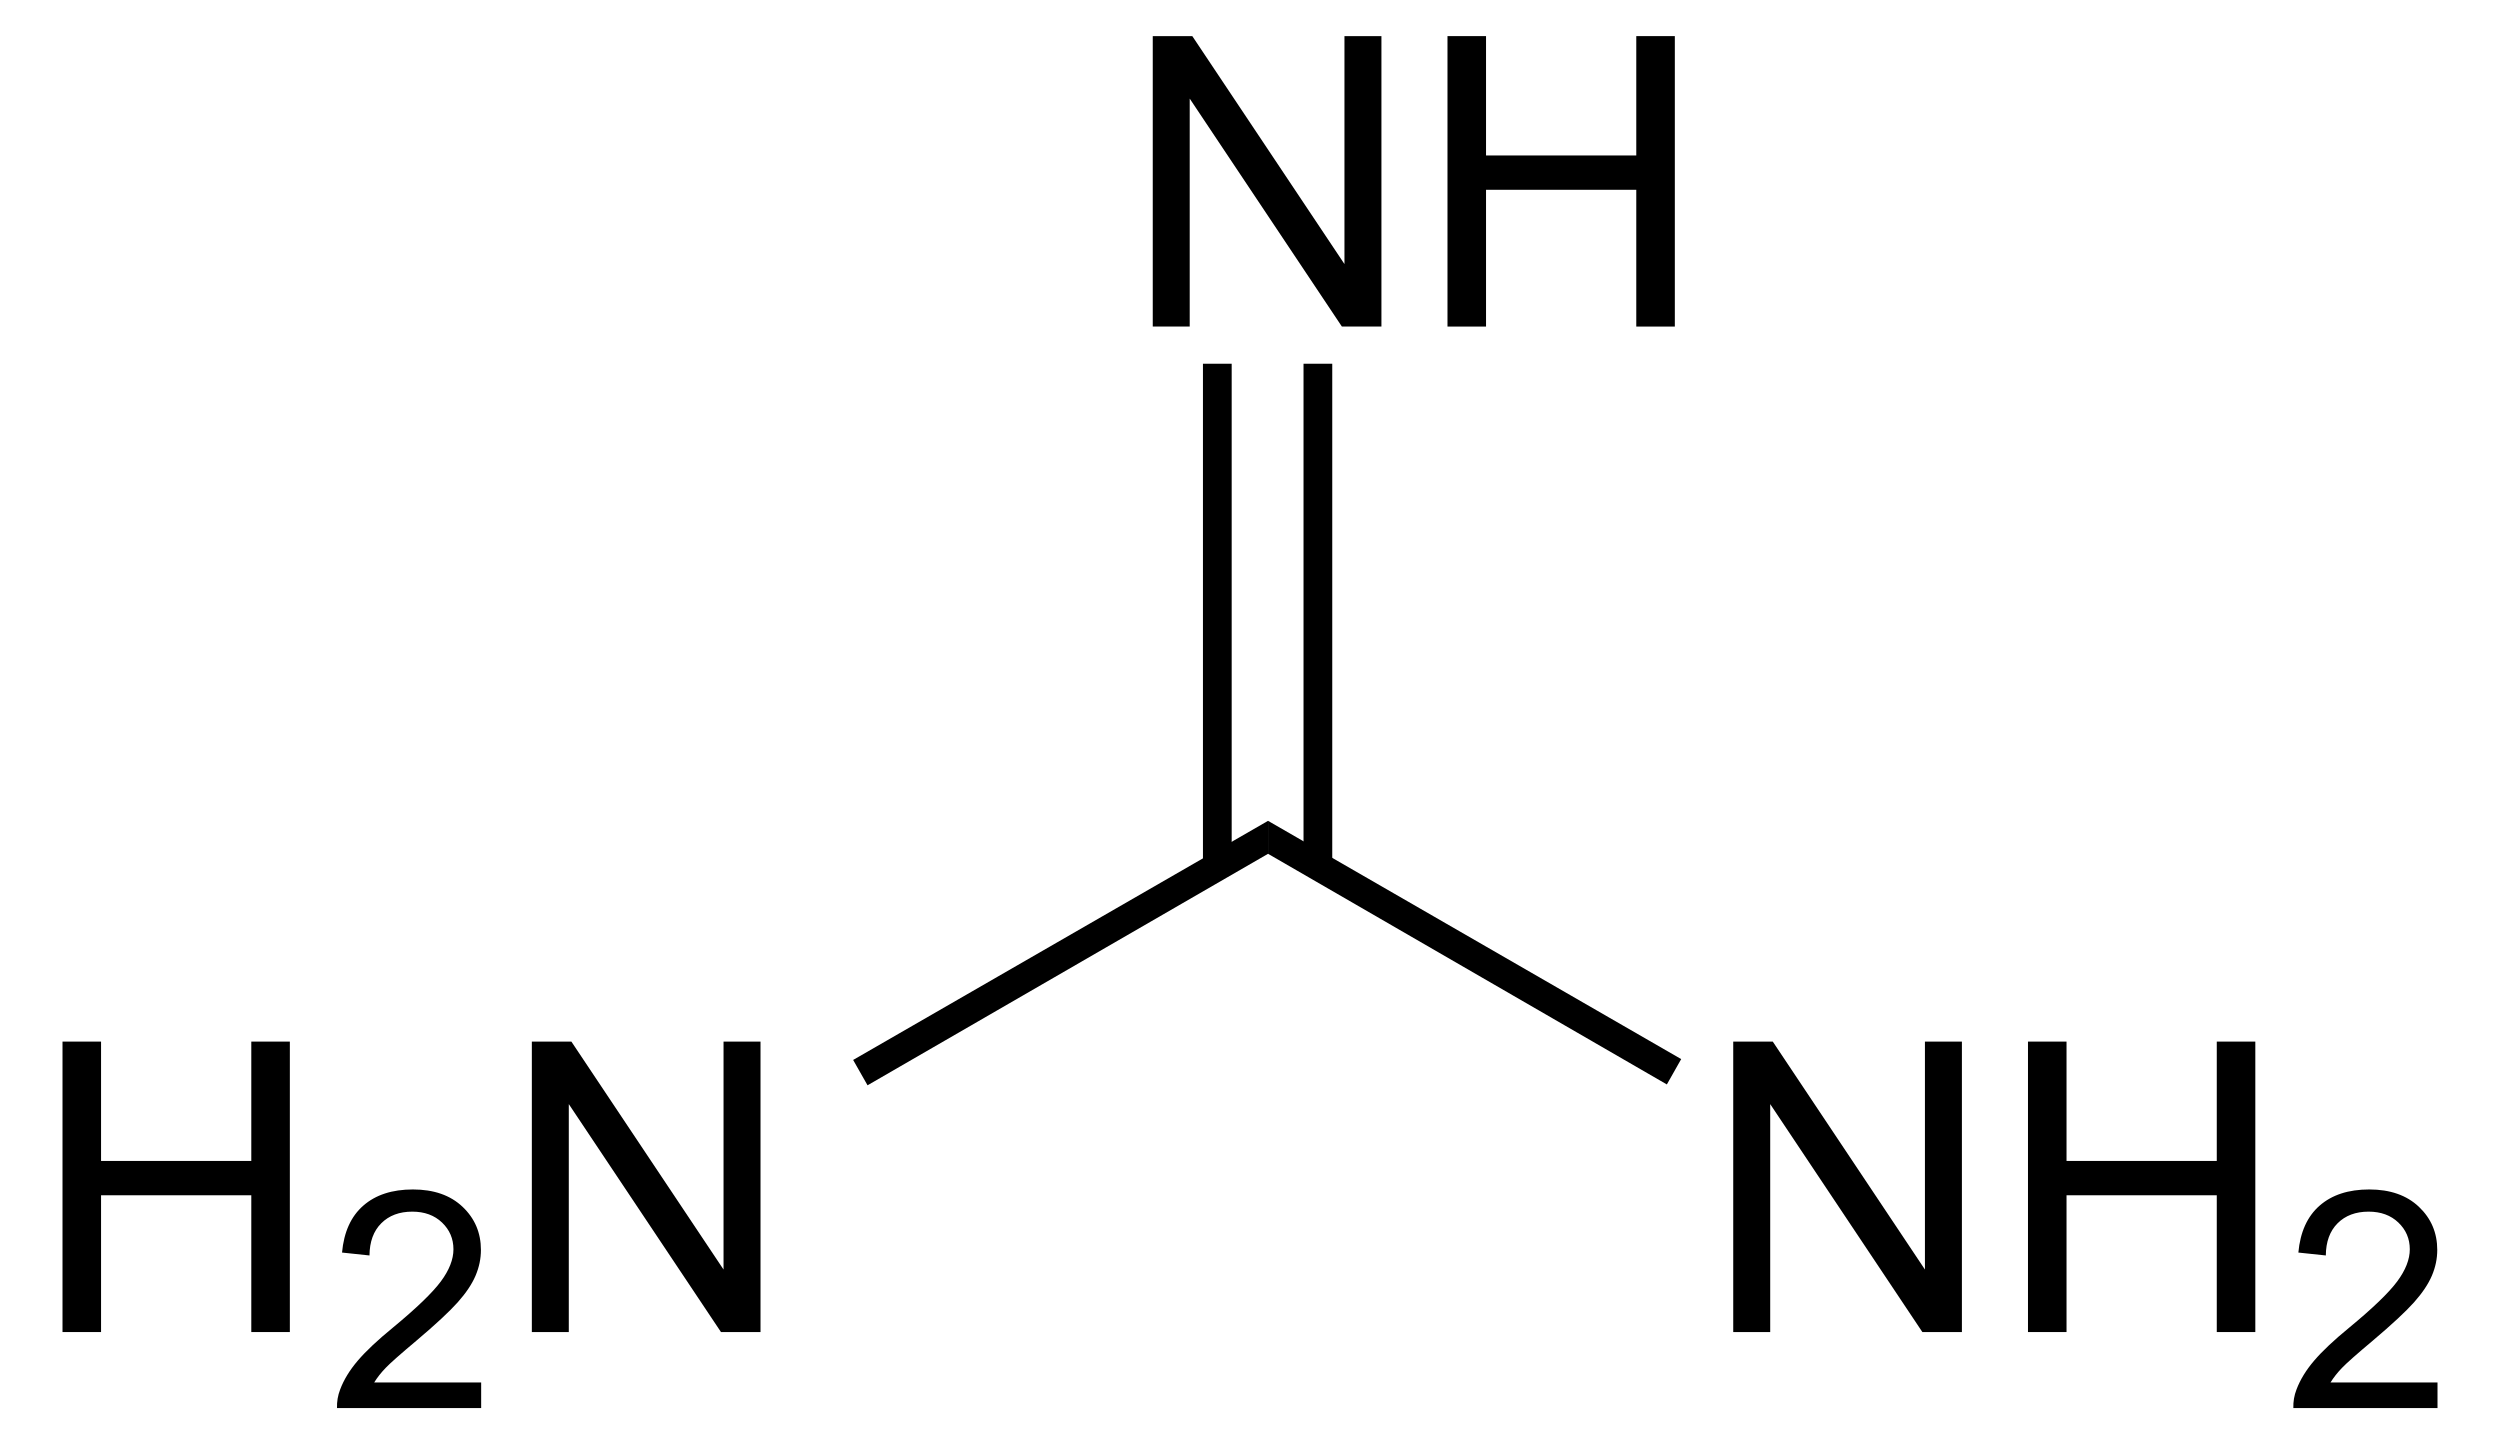 <?xml version="1.0" encoding="UTF-8" standalone="no"?>
<!-- Generator: Adobe Illustrator 12.0.1, SVG Export Plug-In . SVG Version: 6.00 Build 51448)  -->
<svg
   xmlns:dc="http://purl.org/dc/elements/1.1/"
   xmlns:cc="http://web.resource.org/cc/"
   xmlns:rdf="http://www.w3.org/1999/02/22-rdf-syntax-ns#"
   xmlns:svg="http://www.w3.org/2000/svg"
   xmlns="http://www.w3.org/2000/svg"
   xmlns:sodipodi="http://sodipodi.sourceforge.net/DTD/sodipodi-0.dtd"
   xmlns:inkscape="http://www.inkscape.org/namespaces/inkscape"
   version="1.1"
   id="Layer_1"
   width="140.542"
   height="81.188"
   viewBox="0 0 140.542 81.188"
   style="overflow:visible;enable-background:new 0 0 140.542 81.188;"
   xml:space="preserve"
   sodipodi:version="0.32"
   inkscape:version="0.45.1"
   sodipodi:docname="Guanidin.svg"
   inkscape:output_extension="org.inkscape.output.svg.inkscape"
   sodipodi:docbase="C:\"><defs
   id="defs40" /><sodipodi:namedview
   inkscape:window-height="579"
   inkscape:window-width="801"
   inkscape:pageshadow="2"
   inkscape:pageopacity="0.0"
   guidetolerance="10.0"
   gridtolerance="10.0"
   objecttolerance="10.0"
   borderopacity="1.0"
   bordercolor="#666666"
   pagecolor="#ffffff"
   id="base"
   inkscape:zoom="4.6558603"
   inkscape:cx="70.271004"
   inkscape:cy="40.594002"
   inkscape:window-x="132"
   inkscape:window-y="132"
   inkscape:current-layer="Layer_1" />
<g
   id="g3"
   transform="matrix(0.95,0,0,0.95,3.514,2.03)">
	<path
   d="M 64.516,17.188 L 64.516,0 L 66.856,0 L 75.86,13.489 L 75.86,0 L 78.048,0 L 78.048,17.188 L 75.708,17.188 L 66.703,3.698 L 66.703,17.187 L 64.516,17.187 L 64.516,17.188 z "
   id="path5" />
	<path
   d="M 81.957,17.188 L 81.957,0 L 84.238,0 L 84.238,7.063 L 93.129,7.063 L 93.129,0 L 95.41,0 L 95.41,17.188 L 93.129,17.188 L 93.129,9.094 L 84.238,9.094 L 84.238,17.188 L 81.957,17.188 z "
   id="path7" />
</g>
<path
   d="M 73.28,20.448 L 74.895,20.448 L 74.895,48.711 L 73.28,48.711 L 73.28,20.448 z "
   id="rect9" />
<path
   d="M 67.626,20.448 L 69.241,20.448 L 69.241,48.711 L 67.626,48.711 L 67.626,20.448 z "
   id="rect11" />
<g
   id="g13"
   transform="matrix(0.95,0,0,0.95,3.514,2.03)">
	<path
   d="M 98.866,76.688 L 98.866,59.5 L 101.206,59.5 L 110.21,72.989 L 110.21,59.5 L 112.398,59.5 L 112.398,76.688 L 110.058,76.688 L 101.054,63.199 L 101.054,76.688 L 98.866,76.688 z "
   id="path15" />
	<path
   d="M 116.308,76.688 L 116.308,59.5 L 118.589,59.5 L 118.589,66.563 L 127.48,66.563 L 127.48,59.5 L 129.761,59.5 L 129.761,76.688 L 127.48,76.688 L 127.48,68.594 L 118.589,68.594 L 118.589,76.688 L 116.308,76.688 z "
   id="path17" />
</g>
<g
   id="g19"
   transform="matrix(0.95,0,0,0.95,3.514,2.03)">
	<path
   d="M 140.542,79.672 L 140.542,81.188 L 132.011,81.188 C 131.999,80.807 132.061,80.441 132.197,80.089 C 132.416,79.509 132.764,78.938 133.246,78.376 C 133.726,77.814 134.416,77.165 135.315,76.429 C 136.711,75.276 137.658,74.365 138.155,73.695 C 138.653,73.025 138.902,72.39 138.902,71.792 C 138.902,71.166 138.677,70.639 138.226,70.208 C 137.777,69.778 137.19,69.563 136.466,69.563 C 135.7,69.563 135.089,69.792 134.63,70.251 C 134.171,70.71 133.939,71.345 133.933,72.156 L 132.308,71.984 C 132.419,70.768 132.839,69.842 133.568,69.206 C 134.297,68.568 135.274,68.25 136.502,68.25 C 137.74,68.25 138.722,68.593 139.443,69.279 C 140.166,69.965 140.527,70.815 140.527,71.829 C 140.527,72.345 140.422,72.852 140.21,73.35 C 139.998,73.848 139.647,74.373 139.157,74.924 C 138.666,75.475 137.853,76.231 136.717,77.192 C 135.766,77.99 135.155,78.53 134.884,78.815 C 134.613,79.098 134.388,79.384 134.211,79.671 L 140.542,79.671 L 140.542,79.672 z "
   id="path21" />
</g>
<path
   d="M 94.511,59.539 L 93.705,60.964 L 71.285,47.998 L 71.285,46.145 L 94.511,59.539 z "
   id="polygon23" />
<g
   id="g25"
   transform="matrix(0.95,0,0,0.95,3.514,2.03)">
	<path
   d="M 0,76.688 L 0,59.5 L 2.281,59.5 L 2.281,66.563 L 11.172,66.563 L 11.172,59.5 L 13.453,59.5 L 13.453,76.688 L 11.172,76.688 L 11.172,68.594 L 2.281,68.594 L 2.281,76.688 L 0,76.688 z "
   id="path27" />
</g>
<g
   id="g29"
   transform="matrix(0.95,0,0,0.95,3.514,2.03)">
	<path
   d="M 24.774,79.672 L 24.774,81.188 L 16.243,81.188 C 16.231,80.807 16.293,80.441 16.429,80.089 C 16.647,79.509 16.996,78.938 17.477,78.376 C 17.957,77.814 18.647,77.165 19.547,76.429 C 20.943,75.276 21.889,74.365 22.387,73.695 C 22.885,73.025 23.134,72.39 23.134,71.792 C 23.134,71.166 22.909,70.639 22.459,70.208 C 22.009,69.778 21.422,69.563 20.699,69.563 C 19.933,69.563 19.322,69.792 18.863,70.251 C 18.404,70.71 18.172,71.345 18.166,72.156 L 16.541,71.984 C 16.652,70.768 17.072,69.842 17.801,69.206 C 18.529,68.568 19.507,68.25 20.735,68.25 C 21.974,68.25 22.955,68.593 23.677,69.279 C 24.399,69.965 24.76,70.815 24.76,71.829 C 24.76,72.345 24.654,72.852 24.443,73.35 C 24.232,73.848 23.88,74.373 23.39,74.924 C 22.899,75.475 22.086,76.231 20.95,77.192 C 19.999,77.99 19.388,78.53 19.117,78.815 C 18.846,79.098 18.621,79.384 18.444,79.671 L 24.774,79.671 L 24.774,79.672 z "
   id="path31" />
</g>
<g
   id="g33"
   transform="matrix(0.95,0,0,0.95,3.514,2.03)">
	<path
   d="M 27.773,76.688 L 27.773,59.5 L 30.113,59.5 L 39.117,72.989 L 39.117,59.5 L 41.305,59.5 L 41.305,76.688 L 38.965,76.688 L 29.96,63.198 L 29.96,76.687 L 27.773,76.687 L 27.773,76.688 z "
   id="path35" />
</g>
<path
   d="M 48.77,61.012 L 47.961,59.587 L 71.285,46.145 L 71.285,47.998 L 48.77,61.012 z "
   id="polygon37" />
</svg>